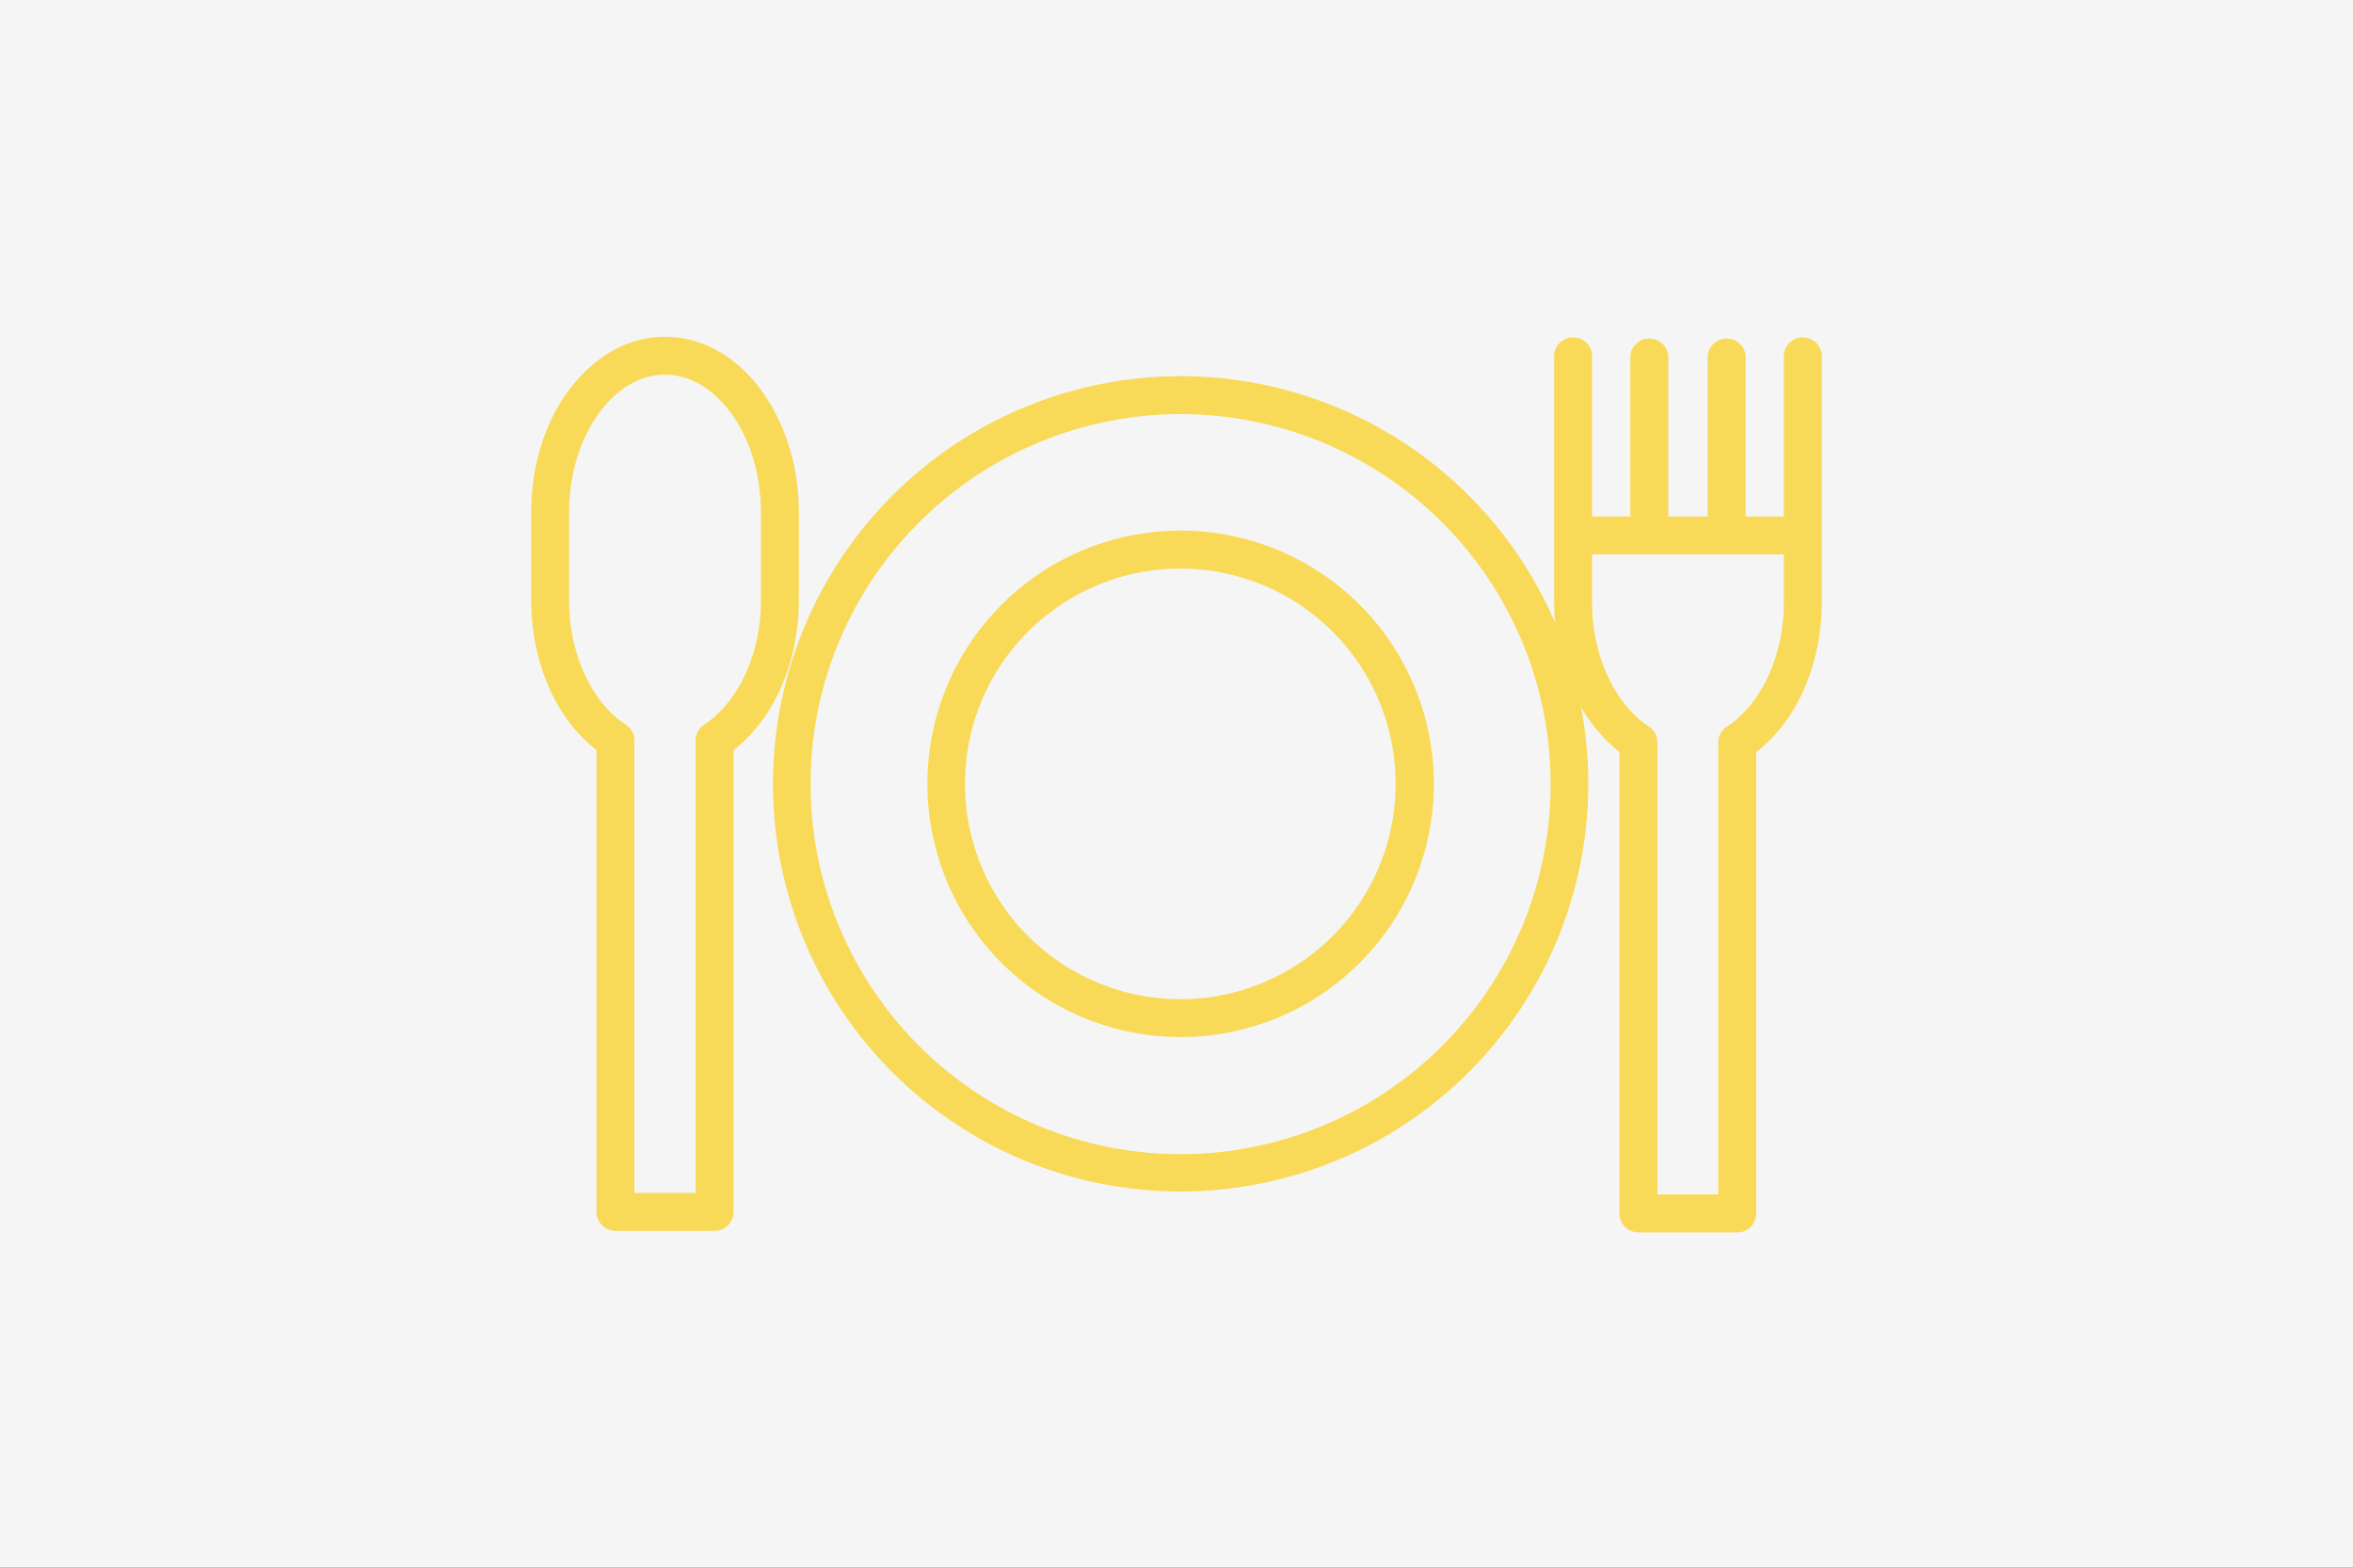 <svg id="レイヤー_1" data-name="レイヤー 1" xmlns="http://www.w3.org/2000/svg" xmlns:xlink="http://www.w3.org/1999/xlink" width="800" height="533" viewBox="0 0 800 533">
  <rect x="0" y="0" width="800" height="533" fill="#333333" stroke="none"/>
  <defs>
    <clipPath id="clip-path">
      <rect x="289.5" y="-1191.5" width="420" height="126" fill="none"/>
    </clipPath>
  </defs>
  <title>lanch2</title>
  <g clip-path="url(#clip-path)">
    <circle cx="504" cy="-156" r="964.5" fill="none" stroke="#fff" stroke-linecap="round" stroke-linejoin="round" stroke-width="4" stroke-dasharray="0 8"/>
  </g>
  <rect width="800" height="533" fill="#f5f5f5"/>
  <g>
    <path d="M226.1,121v6.4c-8.3,0-16.2,4.6-22.4,13s-10.2,20.4-10.2,33.8v29.7c-.1,19.4,8.5,35.6,19.3,42.5a6.5,6.5,0,0,1,2.9,5.4V405.6h20.8V251.8a6.5,6.5,0,0,1,2.9-5.4c10.8-7,19.4-23.1,19.3-42.5V174.2c0-13.4-4-25.4-10.2-33.8s-14.1-13-22.4-13V114.5c13.3,0,24.9,7.4,32.8,18.3s12.7,25.4,12.7,41.4v29.7c0,23-9.7,43.1-25.2,53.3l-3.5-5.4h6.5V412a6.5,6.5,0,0,1-6.5,6.5H209.3a6.5,6.5,0,0,1-6.5-6.5V251.8h6.5l-3.5,5.4c-15.5-10.2-25.2-30.3-25.2-53.3V174.2c0-16,4.7-30.6,12.7-41.4s19.5-18.3,32.8-18.3Z" fill="#f9da58"/>
    <path d="M541.3,120.4v84.1c-.1,19.4,8.5,35.5,19.3,42.5a6.5,6.5,0,0,1,2.9,5.4V406.1h20.7V252.4a6.3,6.3,0,0,1,3-5.4c10.8-7,19.4-23.1,19.3-42.5V120.4a6.5,6.5,0,0,1,12.9,0v84.1c0,23-9.7,43.1-25.2,53.3l-3.5-5.4h6.4V412.6a6.8,6.8,0,0,1-1.9,4.6,6.3,6.3,0,0,1-4.5,1.8H557.1a6.5,6.5,0,0,1-4.6-1.8,6.8,6.8,0,0,1-1.9-4.6V252.4h6.5l-3.5,5.4c-15.5-10.2-25.2-30.3-25.2-53.3V120.4a6.5,6.5,0,0,1,12.9,0Z" fill="#f9da58"/>
    <path d="M537.9,175.6h72a6.5,6.5,0,0,1,0,12.9h-72a6.5,6.5,0,0,1,0-12.9" fill="#f9da58"/>
    <path d="M554.3,176.9V120.8a6.5,6.5,0,0,1,12.9,0v56.1a6.5,6.5,0,0,1-12.9,0" fill="#f9da58"/>
    <path d="M580.6,176.9V120.8a6.5,6.5,0,0,1,12.9,0v56.1a6.5,6.5,0,0,1-12.9,0" fill="#f9da58"/>
    <path d="M269.2,266.5h-6.4A138.6,138.6,0,1,1,401.4,405.1,138.5,138.5,0,0,1,262.8,266.5h12.8a125.8,125.8,0,1,0,36.9-88.9,125.3,125.3,0,0,0-36.9,88.9Z" fill="#f9da58"/>
    <path d="M321.7,266.5h-6.4a86.1,86.1,0,1,1,86.1,86.1,86.1,86.1,0,0,1-86.1-86.1h12.8a73.2,73.2,0,1,0,21.5-51.8,73,73,0,0,0-21.5,51.8Z" fill="#f9da58"/>
  </g>
</svg>
